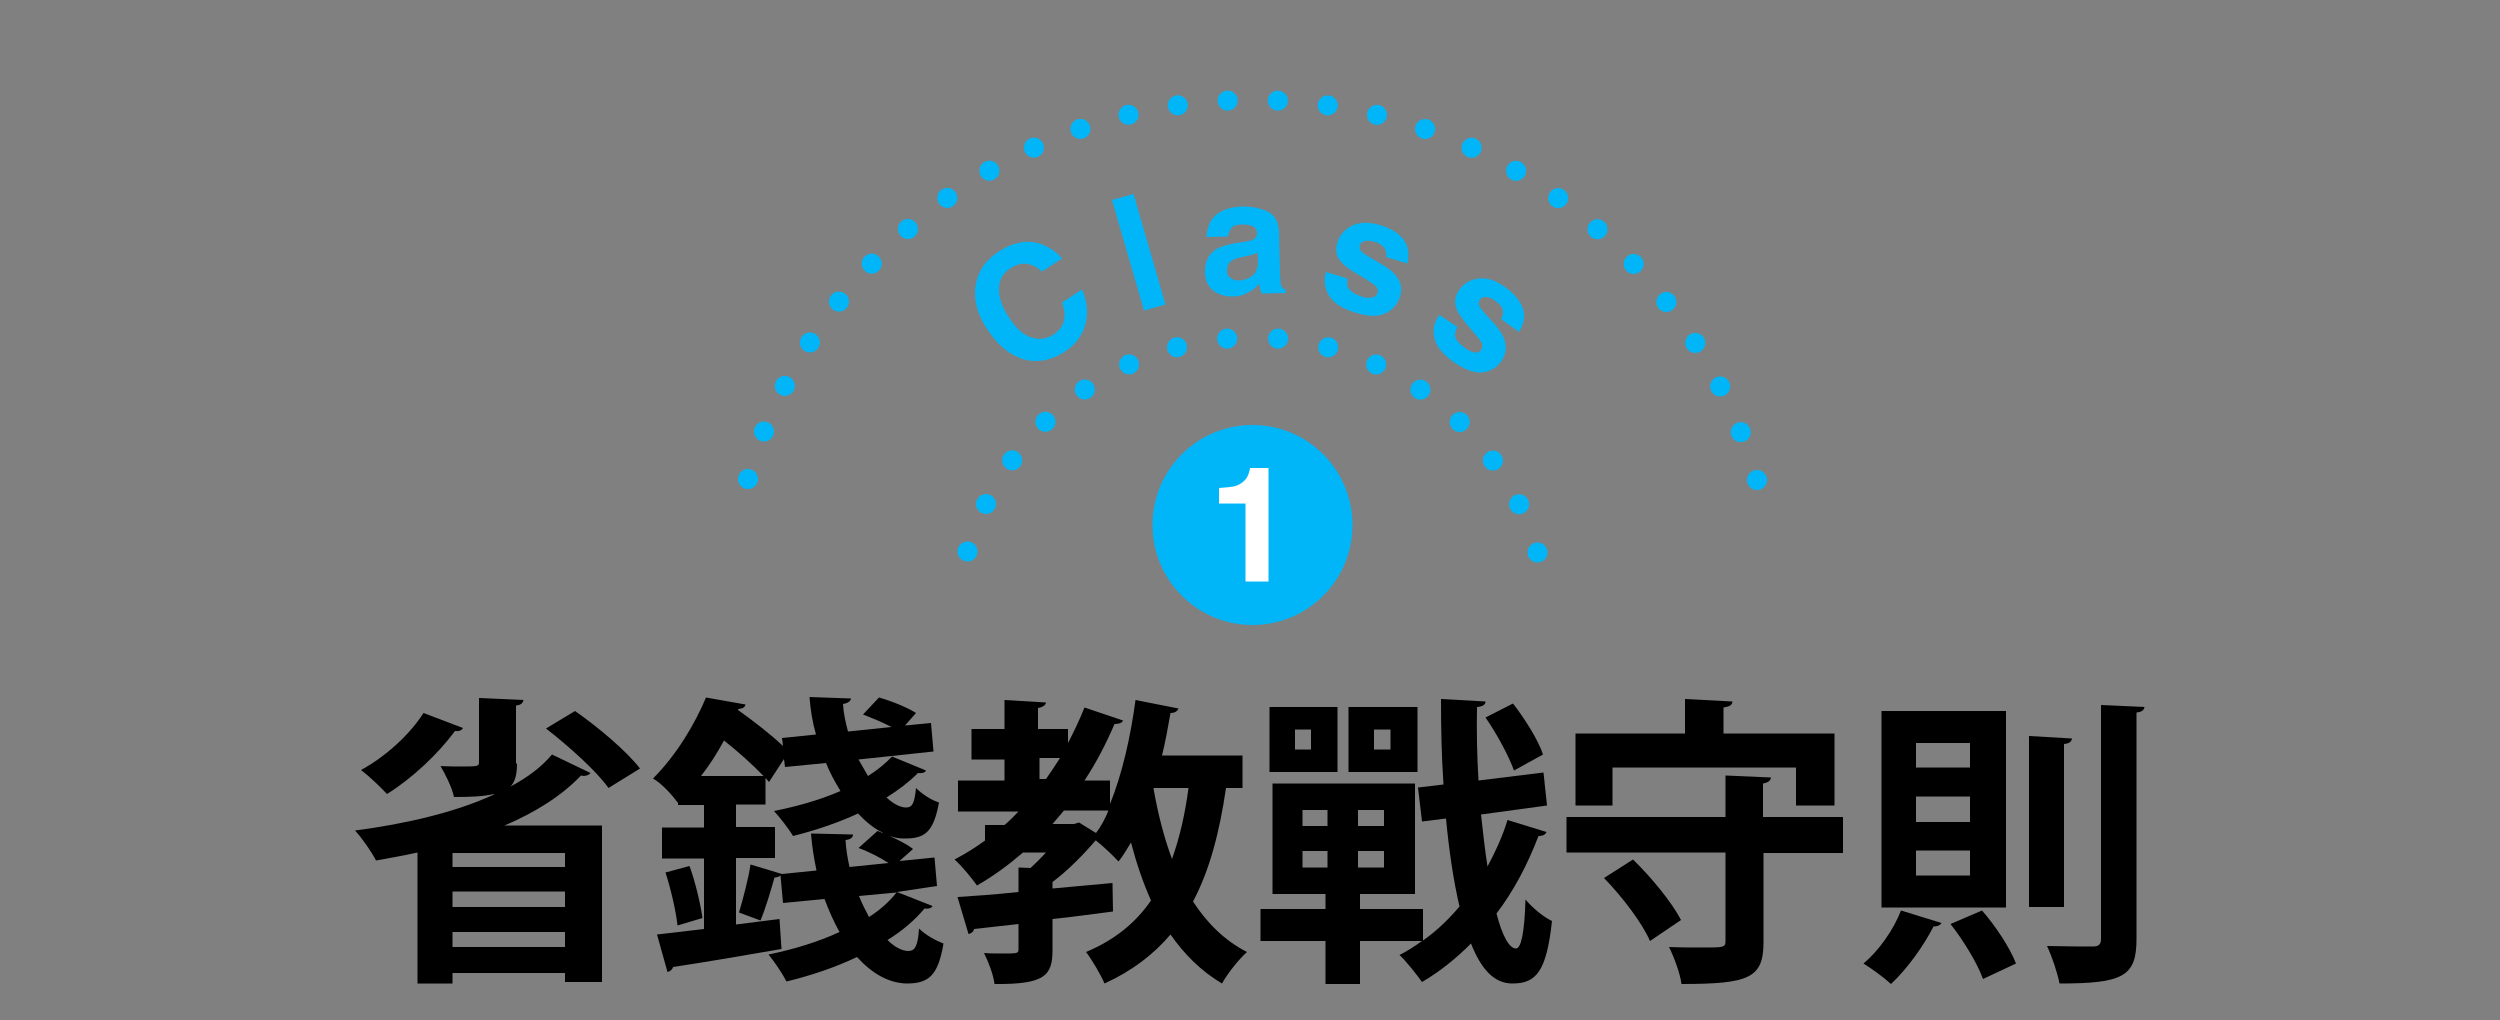 <?xml version="1.0" encoding="utf-8"?>
<!-- Generator: Adobe Illustrator 22.0.1, SVG Export Plug-In . SVG Version: 6.00 Build 0)  -->
<svg version="1.1" id="圖層_1" xmlns="http://www.w3.org/2000/svg" xmlns:xlink="http://www.w3.org/1999/xlink" x="0px" y="0px"
	 viewBox="0 0 500 204.1" style="enable-background:new 0 0 500 204.1;" xml:space="preserve">
<rect x="0" y="0" width="500" height="204.1" fill="#808080" stroke="none"/>
<style type="text/css">
	.st0{fill:none;stroke:#00B6F8;stroke-width:4;stroke-linecap:round;stroke-miterlimit:10;}
	.st1{fill:none;stroke:#00B6F8;stroke-width:4;stroke-linecap:round;stroke-miterlimit:10;stroke-dasharray:0,10.032;}
	.st2{fill:none;stroke:#00B6F8;stroke-width:4;stroke-linecap:round;stroke-miterlimit:10;stroke-dasharray:0,10.194;}
	.st3{fill:#00B6F8;}
	.st4{fill:#FFFFFF;}
</style>
<g>
	<path d="M103.4,152.7c0,2.2-0.4,3.7-1.3,4.6c3.4-1.8,6.2-3.9,8.3-6.4l7.7,3.7c-0.4,0.5-1.2,0.7-1.9,0.5c-3.9,4.1-9.2,7.4-15.3,10
		h19.5v31.3H113v-1.8H90.5v2.1h-7v-26.2c-2.7,0.6-5.5,1.1-8.3,1.6c-0.8-1.6-2.8-4.5-4.2-6c10-1.3,20-3.6,27.8-7.2v-0.1
		c-2.1,0.5-4.7,0.6-8,0.6c-0.4-1.9-1.7-4.5-2.7-6.2c1.5,0.1,3.2,0.1,4.6,0.1c3.1,0,3.1-0.1,3.1-1v-12.7l8.9,0.4
		c-0.1,0.5-0.4,1-1.5,1.1V152.7z M92.6,145.6c-0.3,0.5-0.8,0.7-1.6,0.6c-3.4,4.6-8.6,9.5-13.6,12.6c-1.2-1.3-3.6-3.6-5.2-4.8
		c4.8-2.6,9.7-7,12.5-11.4L92.6,145.6z M113,173.4v-2.8H90.5v2.8H113z M90.5,178.3v3.1H113v-3.1H90.5z M90.5,189.4H113v-3H90.5
		V189.4z M121.7,157.6c-2.4-3.4-8-8.4-12.5-11.9l5.8-3.5c4.6,3.2,10.3,8,13,11.5L121.7,157.6z"/>
	<path d="M179.4,178.4l7.1,2.8c-0.2,0.5-1,0.6-1.6,0.5c-2,2.4-4.5,4.5-7.4,6.3c1.4,1.4,2.9,2.2,4.2,2.2s1.9-1.1,2.1-4.5
		c1.3,1.3,3.3,2.4,4.9,3c-1.1,6.5-3,8-7.4,8c-3.6-0.1-6.9-2-9.9-5.3c-4.4,2.1-9.2,3.7-14.1,4.9c-0.7-1.4-2.5-4.1-3.6-5.4
		c4.9-1,9.9-2.5,14.2-4.5c-1.1-2-2.1-4.2-3-6.6l-8.3,0.8l-0.5-5.5c-0.2,0.2-0.7,0.4-1.2,0.4c-0.7,2.5-1.8,6.2-2.8,8.6l-4.3-1.6
		c0.8-2.7,1.9-6.8,2.3-9.6l6.3,1.9l6.9-0.7c-0.5-2.4-0.9-4.8-1.1-7.4l8.4,0.2c0,0.6-0.5,1-1.5,1.1c0.1,1.8,0.4,3.6,0.8,5.4l7.8-0.8
		c-1.7-1.1-4-2.3-6-3l3.8-3.4c0.4,0.1,0.7,0.3,1,0.4v-0.1c-1.7-0.8-3.4-2.2-4.9-3.8c-4.1,1.9-8.6,3.4-13,4.5c-0.8-1.4-2.7-3.8-3.8-5
		c4.5-0.9,9.2-2.2,13.3-4c-1.1-1.8-2.1-3.6-2.9-5.6l-8.2,0.8l-0.2-1.6l-3,4.6c-0.2-0.2-0.4-0.5-0.7-0.8v5.3h-5.9v4.5h7.8v6.2h-7.8
		v13.3l8.7-1.1l0.4,6c-8,1.4-16.4,2.8-21.7,3.6c-0.1,0.5-0.6,0.9-1.1,1l-2.1-7.5c2.7-0.3,5.9-0.7,9.4-1.1v-14.1h-8.4v-6.2h8.4v-4.5
		h-5.2v-0.6l-0.1,0.1c-1.1-1.6-3.3-3.9-4.9-4.8c4.9-4.9,8.5-11.2,10.6-16.2l7.9,1.4c-0.1,0.5-0.5,0.8-1.4,0.9l-0.1,0.2
		c3.1,2.2,6.7,5,9,7.2l-0.2-1.6l6.8-0.7c-0.7-2.4-1.1-4.9-1.3-7.5l8.3,0.3c-0.1,0.5-0.5,0.9-1.6,1.1c0.1,1.8,0.5,3.7,1,5.5l8.7-0.9
		c-1.7-0.9-3.9-1.8-5.7-2.5l3.2-3.4c2.5,0.7,5.7,2,7.4,3.1l-2.2,2.5l5.2-0.5l0.5,5.7l-15,1.6c0.6,1.1,1.3,2.2,1.9,3.3
		c1.9-1.2,3.5-2.5,4.8-3.9l6.8,2.8c-0.2,0.5-1,0.6-1.6,0.5c-1.8,1.8-3.9,3.4-6.3,4.9c1.4,1.3,2.8,2,3.9,2c1.3,0,1.7-0.9,2-3.9
		c1.2,1.2,3,2.4,4.6,2.9c-1.1,5.9-2.8,7.2-6.8,7.2c-0.7,0-1.6,0-3.1-0.5c1.8,0.8,3.6,1.7,4.7,2.6l-2.7,2.4l7-0.7l0.5,5.7
		L179.4,178.4z M135.5,185.1c-0.3-2.8-1.3-7.2-2.4-10.6l4.8-1.3c1.2,3.3,2.2,7.6,2.6,10.4L135.5,185.1z M152.7,155.2
		c-2.1-2.2-5.1-4.9-7.9-7.1c-1.3,2.4-2.8,4.8-4.6,7.1H152.7z M171.8,179.2c0.6,1.5,1.3,2.9,2,4.2c2.2-1.4,4.1-3.1,5.5-4.9
		L171.8,179.2z"/>
	<path d="M248.8,157.6h-3.6c-1.3,8.9-3.3,16.5-6.6,22.7c2.8,4.3,6.3,7.8,10.8,10.1c-1.6,1.4-3.9,4.3-5,6.3
		c-4.2-2.5-7.5-5.8-10.3-9.8c-3.4,4-7.7,7.3-13.2,9.8c-0.7-1.7-2.6-4.9-3.7-6.3c5.7-2.4,9.9-5.8,13-10.3c-1.6-3.6-2.9-7.4-4-11.6
		c-0.8,1.3-1.6,2.7-2.5,3.8c-1-1.1-3-3-4.5-4.2h-0.1c-2.2,2.6-5.4,5.9-8.6,8.3v1.3l12-1.1l0.1,5.7c-4,0.5-8.1,1.1-12.1,1.5v6.2
		c0,5.1-1.5,6.9-11.6,6.8c-0.2-1.8-1.2-4.4-2.1-6.2c1.2,0.1,2.5,0.1,3.6,0.1c3,0,3.3,0,3.3-0.8v-5.1c-3.4,0.4-6.4,0.7-8.9,1
		c-0.1,0.6-0.6,0.9-1.1,1l-2.2-7.4c3.3-0.2,7.5-0.5,12.2-1v-4.9l2.4,0.1c1-0.9,2.1-2,3.1-3.1h-4.6c-2.9,2.5-5.9,4.7-9.2,6.6
		c-1-1.4-3.1-4-4.5-5.2c2.1-1.1,4.2-2.4,6.1-3.8v-3.1h3.9c1-0.8,1.9-1.8,2.8-2.7h-12.1v-6.2h9.3v-4.2h-6.6v-6.1h6.6v-5.8l8.3,0.5
		c-0.1,0.5-0.5,0.9-1.6,1.1v4.2h6v2.8c1.2-2.3,2.3-4.6,3.3-7.1l7.7,2.6c-0.2,0.5-0.8,0.7-1.7,0.7c-1.7,4-3.7,7.8-6,11.3h5.1v4.7
		c2.4-5.9,4.1-13.3,5.1-20.8l8.6,1.7c-0.2,0.5-0.7,0.9-1.6,0.9c-0.5,2.8-1,5.7-1.7,8.5h16.1V157.6z M207.9,151.6v4.2h1.3
		c1-1.4,1.9-2.8,2.8-4.2H207.9z M215.8,164.5l3.4,2.1c1-1.3,1.8-2.8,2.5-4.5h-8.9l-2.3,2.7h4.3L215.8,164.5z M230.8,157.6l-0.1,0.1
		c0.9,5.1,2.1,9.8,3.7,14.1c1.5-4.2,2.6-8.9,3.3-14.2H230.8z"/>
	<path d="M296.2,162.9c0.4,3.7,0.8,7.2,1.3,10.4c1.6-3,3-6,4-9.3l7.8,2.4c-0.2,0.5-0.7,0.8-1.6,0.8c-2.2,5.7-4.9,10.9-8.4,15.5
		c1.1,4.3,2.5,7,3.9,7c1,0,1.7-3.1,1.9-9.8c1.4,1.7,3.6,3.5,5.3,4.3c-1.1,10-3.1,12.5-7.9,12.5c-3.6,0-6.2-2.7-8.3-8
		c-3,3-6.2,5.6-9.8,7.7c-1-1.4-3.1-4.1-4.5-5.4c1.6-0.8,3.1-1.8,4.5-2.8H272v8.6h-6.9v-8.6h-13v-6.4h13v-3h-10.6v-22.1H283v22.1h-11
		v3h12.6v6.3c2.7-1.9,5.1-4.2,7.3-6.8c-1.2-5.1-2.1-11.2-2.7-17.6l-4.8,0.6l-0.8-6.8l5.1-0.6c-0.4-5.7-0.5-11.5-0.5-17.1l8.9,0.5
		c0,0.6-0.5,1-1.7,1.1c-0.1,4.8,0,9.8,0.3,14.7l13-1.6l0.7,6.6L296.2,162.9z M267.5,141.4v13h-13.6v-13H267.5z M262.2,149.9v-4H259
		v4H262.2z M260.5,162v3.2h5V162H260.5z M260.5,170.2v3.3h5v-3.3H260.5z M283.5,141.4v13h-13.8v-13H283.5z M276.8,165.2V162h-5.2
		v3.2H276.8z M276.8,173.5v-3.3h-5.2v3.3H276.8z M278.1,149.9v-4h-3.3v4H278.1z M302.6,140.7c2.4,3.1,5.1,7.4,6,10.2l-5.8,3.2
		c-1-2.8-3.4-7.3-5.7-10.6L302.6,140.7z"/>
	<path d="M368.6,163.5v7.1h-15.9v17.8c0,7.2-2.8,8.4-16.4,8.4c-0.3-2.2-1.5-5.4-2.5-7.4c2.4,0.1,4.9,0.1,6.8,0.1
		c4.1,0,4.5,0,4.5-1.3v-17.7h-31.8v-7.1h31.8v-8.3l9.1,0.4c-0.1,0.6-0.5,1-1.6,1.2v6.7H368.6z M322.5,153.5v7.6h-7.4v-14.4H337v-6.9
		l9.5,0.5c-0.1,0.7-0.5,1-1.8,1.2v5.2h22.2v14.4h-7.7v-7.6H322.5z M330,188.2c-1.5-3.5-5.5-8.8-9.2-12.6l5.8-3.7
		c3.7,3.6,7.8,8.6,9.6,12.1L330,188.2z"/>
	<path d="M388.3,184.6c-0.3,0.5-0.9,0.7-1.6,0.7c-2,3.9-5.2,8.4-8.5,11.5c-1.4-1.3-3.9-3.1-5.5-4.1c3-2.5,6-6.7,7.5-10.6
		L388.3,184.6z M376.3,142.2h24.9v39.3h-24.9V142.2z M383.2,148.6v4.9H394v-4.9H383.2z M383.2,159.3v5.1H394v-5.1H383.2z
		 M383.2,170.1v5H394v-5H383.2z M396.6,195.8c-1.1-3.1-3.9-7.7-6.5-11l6.3-2.7c2.8,3.2,5.6,7.5,6.8,10.6L396.6,195.8z M405.8,147.2
		l8.6,0.5c-0.1,0.6-0.5,1-1.6,1.1v32.6h-7V147.2z M420.1,141l8.8,0.4c-0.1,0.6-0.5,1-1.6,1.1v45.3c0,7.5-2.7,8.9-15.4,8.9
		c-0.4-2.1-1.5-5.4-2.5-7.5c4,0.1,7.9,0.1,9.2,0.1c1.1,0,1.6-0.4,1.6-1.5V141z"/>
</g>
<g>
	<g>
		<line class="st0" x1="149.6" y1="95.8" x2="149.6" y2="95.8"/>
		<path class="st1" d="M152.8,86.3C168.3,47.5,206.2,20,250.5,20c46.2,0,85.4,29.8,99.4,71.2"/>
		<line class="st0" x1="351.4" y1="96" x2="351.4" y2="96"/>
	</g>
</g>
<g>
	<g>
		<line class="st0" x1="193.5" y1="110.3" x2="193.5" y2="110.3"/>
		<path class="st2" d="M197.2,100.8c9.6-19.7,29.9-33.3,53.3-33.3c25.3,0,46.8,15.8,55.4,38.1"/>
		<line class="st0" x1="307.5" y1="110.5" x2="307.5" y2="110.5"/>
	</g>
</g>
<g>
	<g>
		<path class="st3" d="M195.2,56.7c0.5-2.6,2-4.7,4.4-6.3c3.2-2.1,6.2-2.6,9.1-1.4c1.6,0.7,2.8,1.6,3.7,2.7l-4,2.6
			c-0.9-0.8-1.6-1.2-2.4-1.4c-1.3-0.4-2.6-0.1-4,0.8c-1.4,0.9-2.2,2.3-2.2,4c-0.1,1.7,0.6,3.7,2,5.8c1.4,2.2,2.9,3.5,4.5,4
			c1.6,0.5,3,0.3,4.4-0.6c1.4-0.9,2.1-2.1,2.2-3.5c0.1-0.8-0.1-1.7-0.5-2.9l4-2.6c1,2.3,1.3,4.6,0.7,6.9c-0.6,2.2-1.9,4.1-4.1,5.5
			c-2.7,1.8-5.5,2.3-8.2,1.6c-2.7-0.8-5.1-2.7-7.2-5.8C195.4,62.9,194.6,59.7,195.2,56.7z"/>
		<path class="st3" d="M233.1,60.9l-4.3,1.2L222.4,40l4.3-1.2L233.1,60.9z"/>
		<path class="st3" d="M248.7,48.4c0.8-0.1,1.4-0.3,1.8-0.4c0.6-0.3,0.9-0.7,0.9-1.3c0-0.7-0.3-1.2-0.8-1.4
			c-0.5-0.3-1.2-0.4-2.2-0.4c-1.1,0-1.8,0.3-2.2,0.8c-0.3,0.4-0.5,0.9-0.6,1.6l-4.3,0.1c0.1-1.5,0.5-2.7,1.2-3.7
			c1.2-1.5,3.2-2.3,6-2.4c1.9,0,3.5,0.3,5,1c1.5,0.7,2.2,2.1,2.3,4.1l0.2,7.8c0,0.5,0,1.2,0.1,2c0,0.6,0.1,1,0.3,1.2
			c0.1,0.2,0.4,0.4,0.7,0.5l0,0.7l-4.8,0.1c-0.1-0.3-0.2-0.7-0.3-1c-0.1-0.3-0.1-0.6-0.1-1c-0.6,0.7-1.3,1.3-2.1,1.7
			c-1,0.6-2,0.9-3.3,0.9c-1.6,0-2.8-0.4-3.9-1.2c-1-0.9-1.6-2.1-1.6-3.7c0-2.1,0.7-3.6,2.3-4.6c0.9-0.5,2.2-0.9,3.9-1.2L248.7,48.4z
			 M251.5,50.5c-0.3,0.2-0.6,0.3-0.9,0.4c-0.3,0.1-0.7,0.2-1.2,0.3l-1,0.2c-0.9,0.2-1.6,0.4-2,0.7c-0.7,0.4-1,1.1-1,1.9
			c0,0.8,0.2,1.3,0.7,1.6c0.4,0.3,1,0.5,1.6,0.5c1,0,1.9-0.3,2.7-0.9c0.8-0.6,1.2-1.6,1.2-3.1L251.5,50.5z"/>
		<path class="st3" d="M269.5,55.7c-0.1,0.8-0.1,1.4,0.1,1.8c0.4,0.7,1.2,1.3,2.7,1.8c0.8,0.3,1.5,0.3,2.1,0.2
			c0.6-0.1,0.9-0.4,1.1-0.9c0.1-0.5,0.1-0.9-0.3-1.3c-0.3-0.4-1.7-1.3-4.1-2.7c-1.7-1-2.8-2-3.4-2.9c-0.5-0.9-0.6-2-0.2-3.3
			c0.5-1.5,1.5-2.6,3-3.3c1.5-0.7,3.3-0.7,5.5-0.1c2,0.6,3.6,1.5,4.6,2.8c1,1.2,1.3,2.8,0.9,4.9l-4.3-1.3c0.1-0.6,0.1-1-0.1-1.4
			c-0.3-0.7-1-1.3-2.1-1.6c-0.9-0.3-1.6-0.3-2.1-0.2c-0.5,0.2-0.8,0.4-0.9,0.8c-0.2,0.5-0.1,0.9,0.3,1.3c0.3,0.4,1.7,1.2,4.1,2.6
			c1.6,0.9,2.7,1.9,3.3,3c0.6,1.1,0.7,2.2,0.3,3.4c-0.5,1.6-1.5,2.7-3,3.4s-3.5,0.6-6-0.2c-2.6-0.8-4.3-1.9-5.2-3.4
			c-0.9-1.5-1.1-3-0.6-4.7L269.5,55.7z"/>
		<path class="st3" d="M291.5,65.4c-0.4,0.7-0.5,1.3-0.5,1.7c0.1,0.8,0.8,1.6,2,2.5c0.7,0.5,1.4,0.8,1.9,0.9c0.6,0.1,1-0.1,1.3-0.5
			c0.3-0.4,0.3-0.8,0.2-1.3c-0.2-0.5-1.2-1.7-3-3.8c-1.3-1.5-2.1-2.8-2.3-3.8c-0.2-1,0-2.1,0.8-3.2c0.9-1.3,2.2-2,3.9-2.2
			s3.4,0.4,5.2,1.7c1.7,1.2,2.9,2.6,3.5,4.1c0.6,1.5,0.4,3.1-0.7,4.9l-3.6-2.6c0.3-0.5,0.4-1,0.4-1.4c0-0.8-0.5-1.5-1.5-2.2
			c-0.8-0.6-1.4-0.8-2-0.8c-0.5,0-0.9,0.2-1.1,0.5c-0.3,0.4-0.3,0.8-0.1,1.3c0.2,0.5,1.2,1.7,3.1,3.7c1.2,1.4,1.9,2.7,2.1,3.9
			c0.2,1.2-0.1,2.3-0.8,3.4c-1,1.4-2.3,2.1-3.9,2.3c-1.6,0.1-3.5-0.6-5.7-2.1c-2.2-1.6-3.5-3.2-3.8-4.8c-0.4-1.7-0.1-3.2,1-4.6
			L291.5,65.4z"/>
	</g>
</g>
<circle class="st3" cx="250.5" cy="105" r="20"/>
<g>
	<g>
		<path class="st4" d="M243.8,100.6v-3c1.4-0.1,2.4-0.2,2.9-0.3c0.9-0.2,1.6-0.6,2.2-1.2c0.4-0.4,0.7-0.9,0.9-1.6
			c0.1-0.4,0.2-0.7,0.2-0.9h3.7v22.7h-4.6v-15.6H243.8z"/>
	</g>
</g>
</svg>
